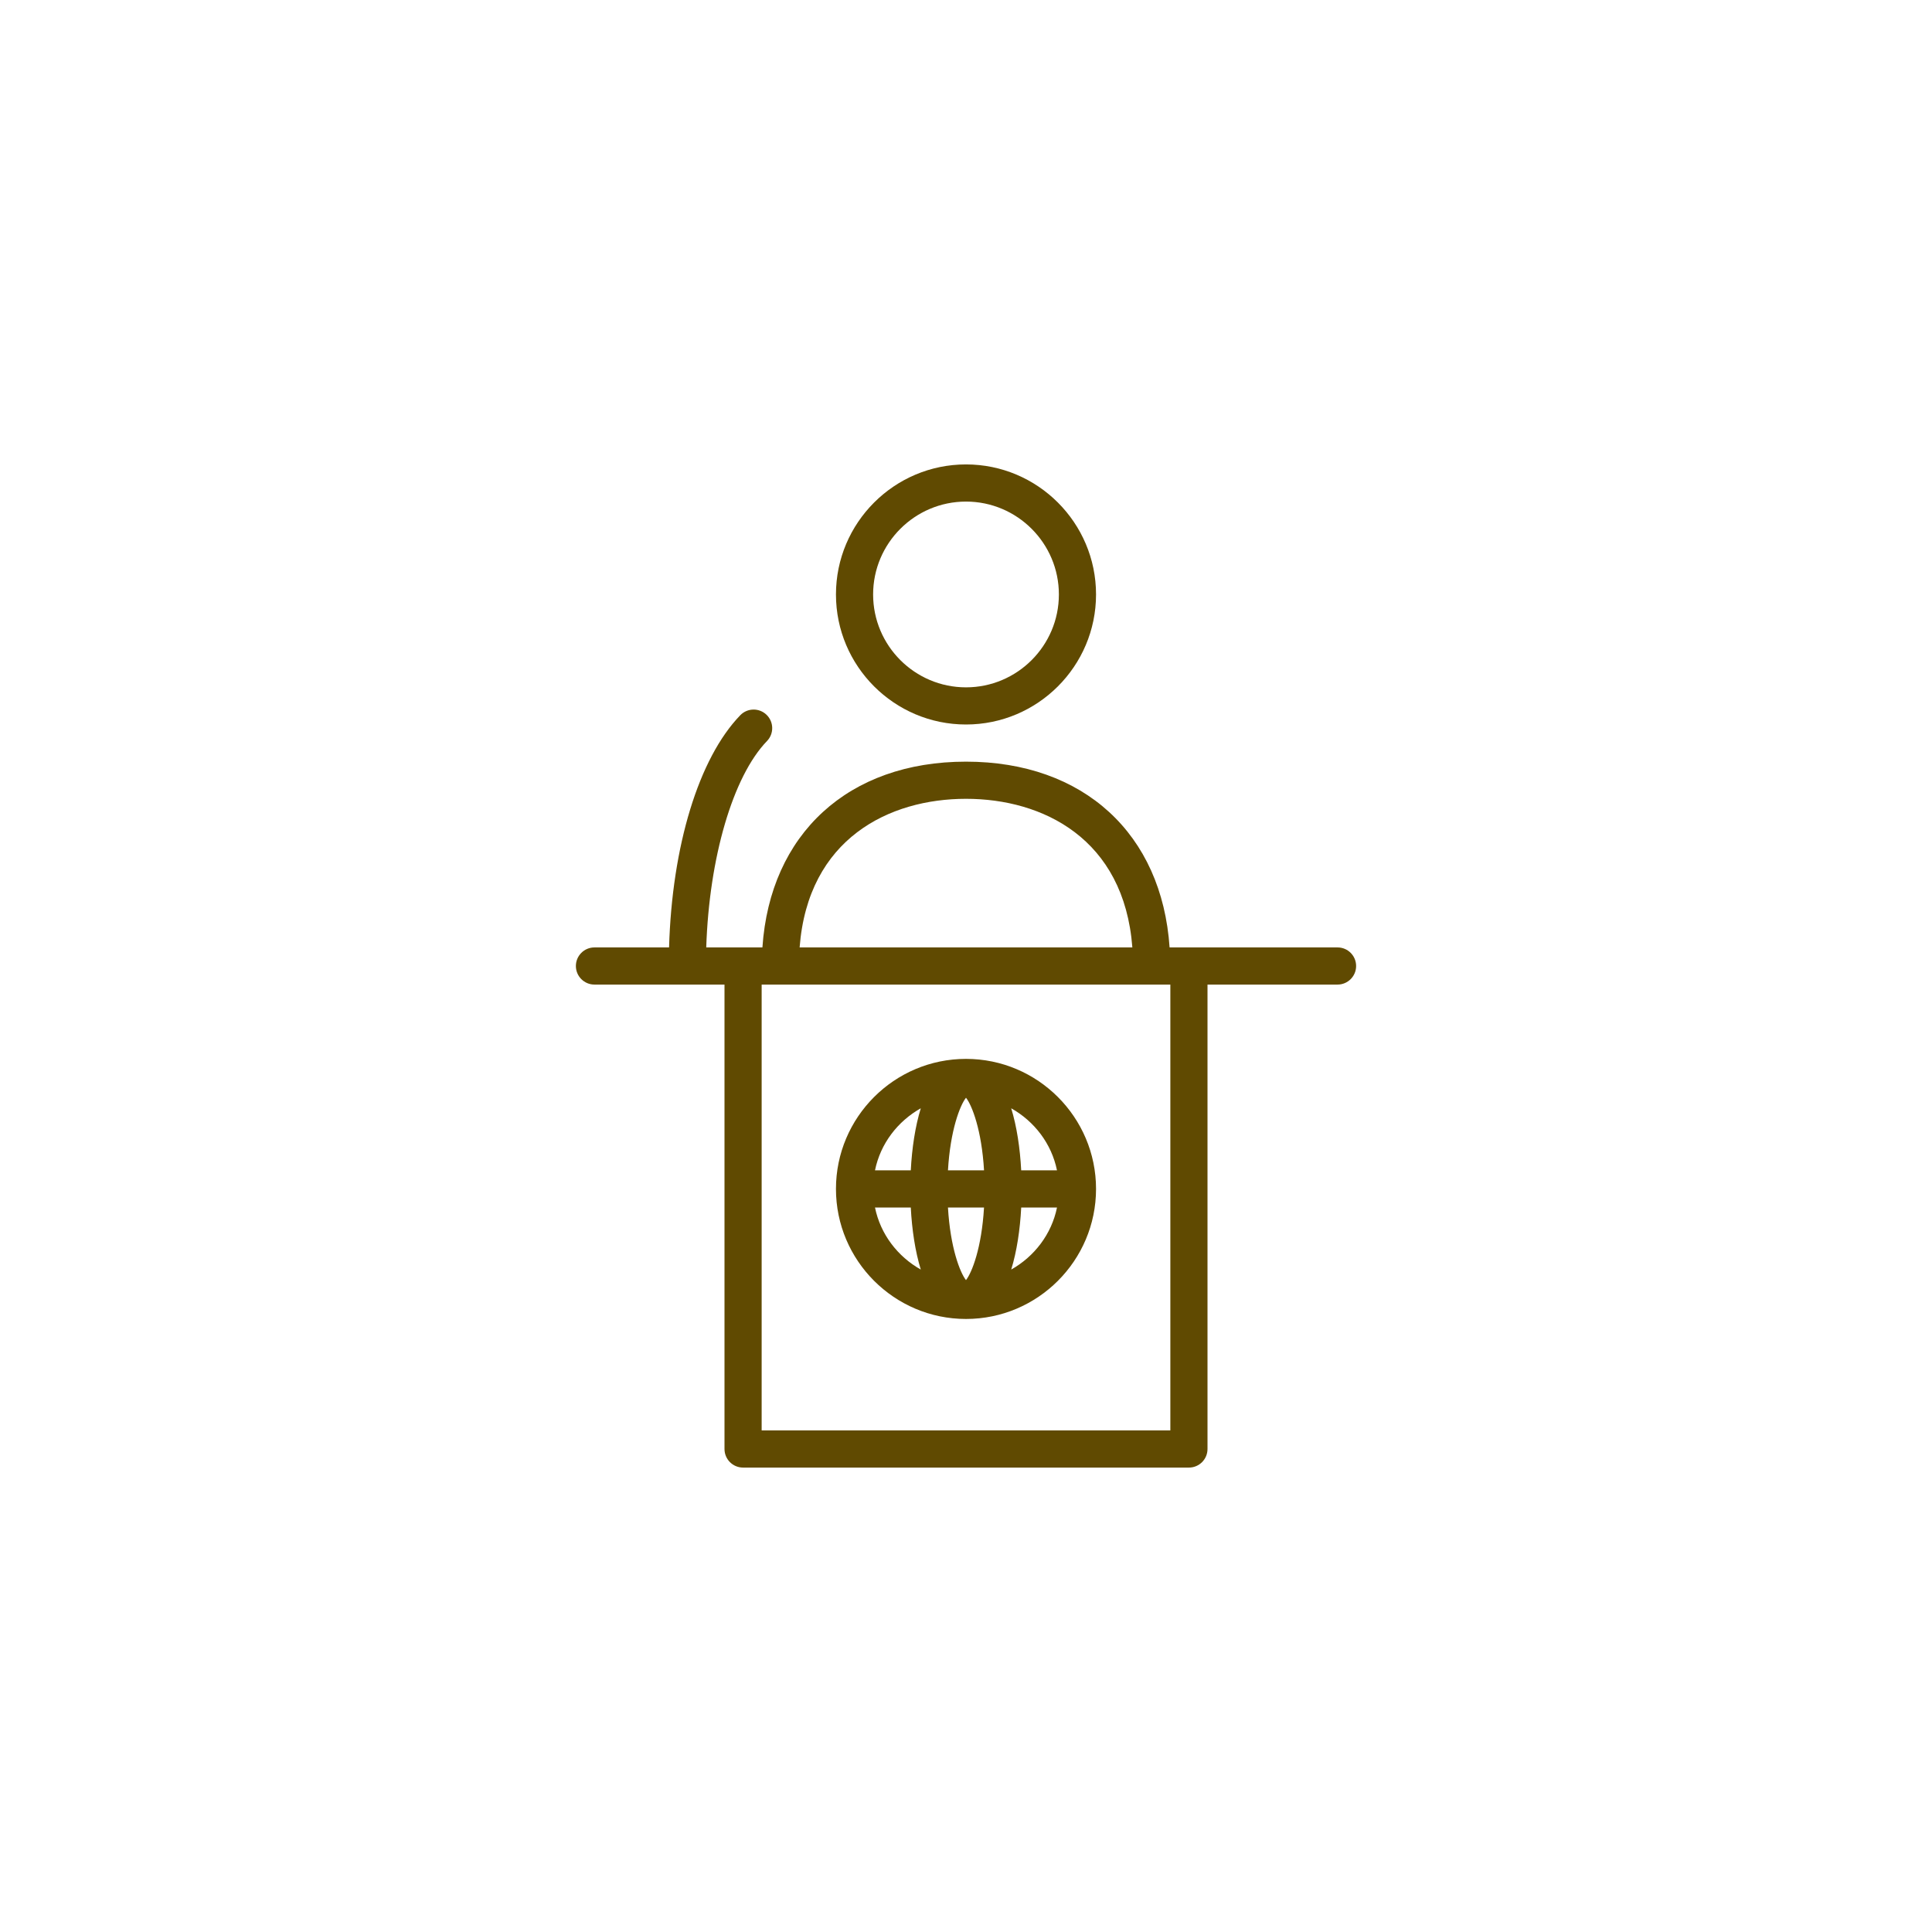 <svg xmlns="http://www.w3.org/2000/svg" xmlns:xlink="http://www.w3.org/1999/xlink" version="1.1" x="0px" y="0px" viewBox="-20 -20 104 104" xml:space="preserve" data-icon="true" fill="#604A01"><g><g><path d="M52,31h-9.041C42.546,24.893,38.342,21,32,21c-6.341,0-10.546,3.893-10.959,10h-3.024    c0.156-4.823,1.431-9.206,3.27-11.109c0.384-0.397,0.373-1.03-0.024-1.414c-0.397-0.383-1.031-0.373-1.414,0.024    C17.61,20.816,16.173,25.547,16.016,31H12c-0.552,0-1,0.448-1,1s0.448,1,1,1h7v25c0,0.553,0.448,1,1,1h24c0.553,0,1-0.447,1-1V33    h7c0.553,0,1-0.448,1-1S52.553,31,52,31z M32,23c4.123,0,8.507,2.13,8.955,8H23.044C23.493,25.13,27.876,23,32,23z M43,57H21V33    h22V57z"></path><path d="M32,37c-3.86,0-7,3.141-7,7s3.14,7,7,7c3.859,0,7-3.141,7-7S35.859,37,32,37z M36.898,43h-1.927    c-0.062-1.2-0.238-2.363-0.538-3.341C35.678,40.36,36.605,41.559,36.898,43z M31.029,45h1.941    c-0.127,2.169-0.648,3.499-0.971,3.909C31.677,48.499,31.156,47.169,31.029,45z M31.029,43c0.127-2.169,0.648-3.499,0.971-3.909    c0.323,0.41,0.844,1.74,0.971,3.909H31.029z M29.566,39.659c-0.3,0.978-0.476,2.141-0.538,3.341h-1.927    C27.395,41.559,28.322,40.36,29.566,39.659z M27.101,45h1.927c0.062,1.2,0.238,2.363,0.538,3.341    C28.322,47.64,27.395,46.441,27.101,45z M34.434,48.341c0.3-0.978,0.476-2.141,0.538-3.341h1.927    C36.605,46.441,35.678,47.64,34.434,48.341z"></path><path d="M32,19c3.859,0,7-3.14,7-7s-3.141-7-7-7c-3.86,0-7,3.14-7,7S28.14,19,32,19z M32,7c2.757,0,5,2.243,5,5s-2.243,5-5,5    s-5-2.243-5-5S29.243,7,32,7z"></path></g></g></svg>